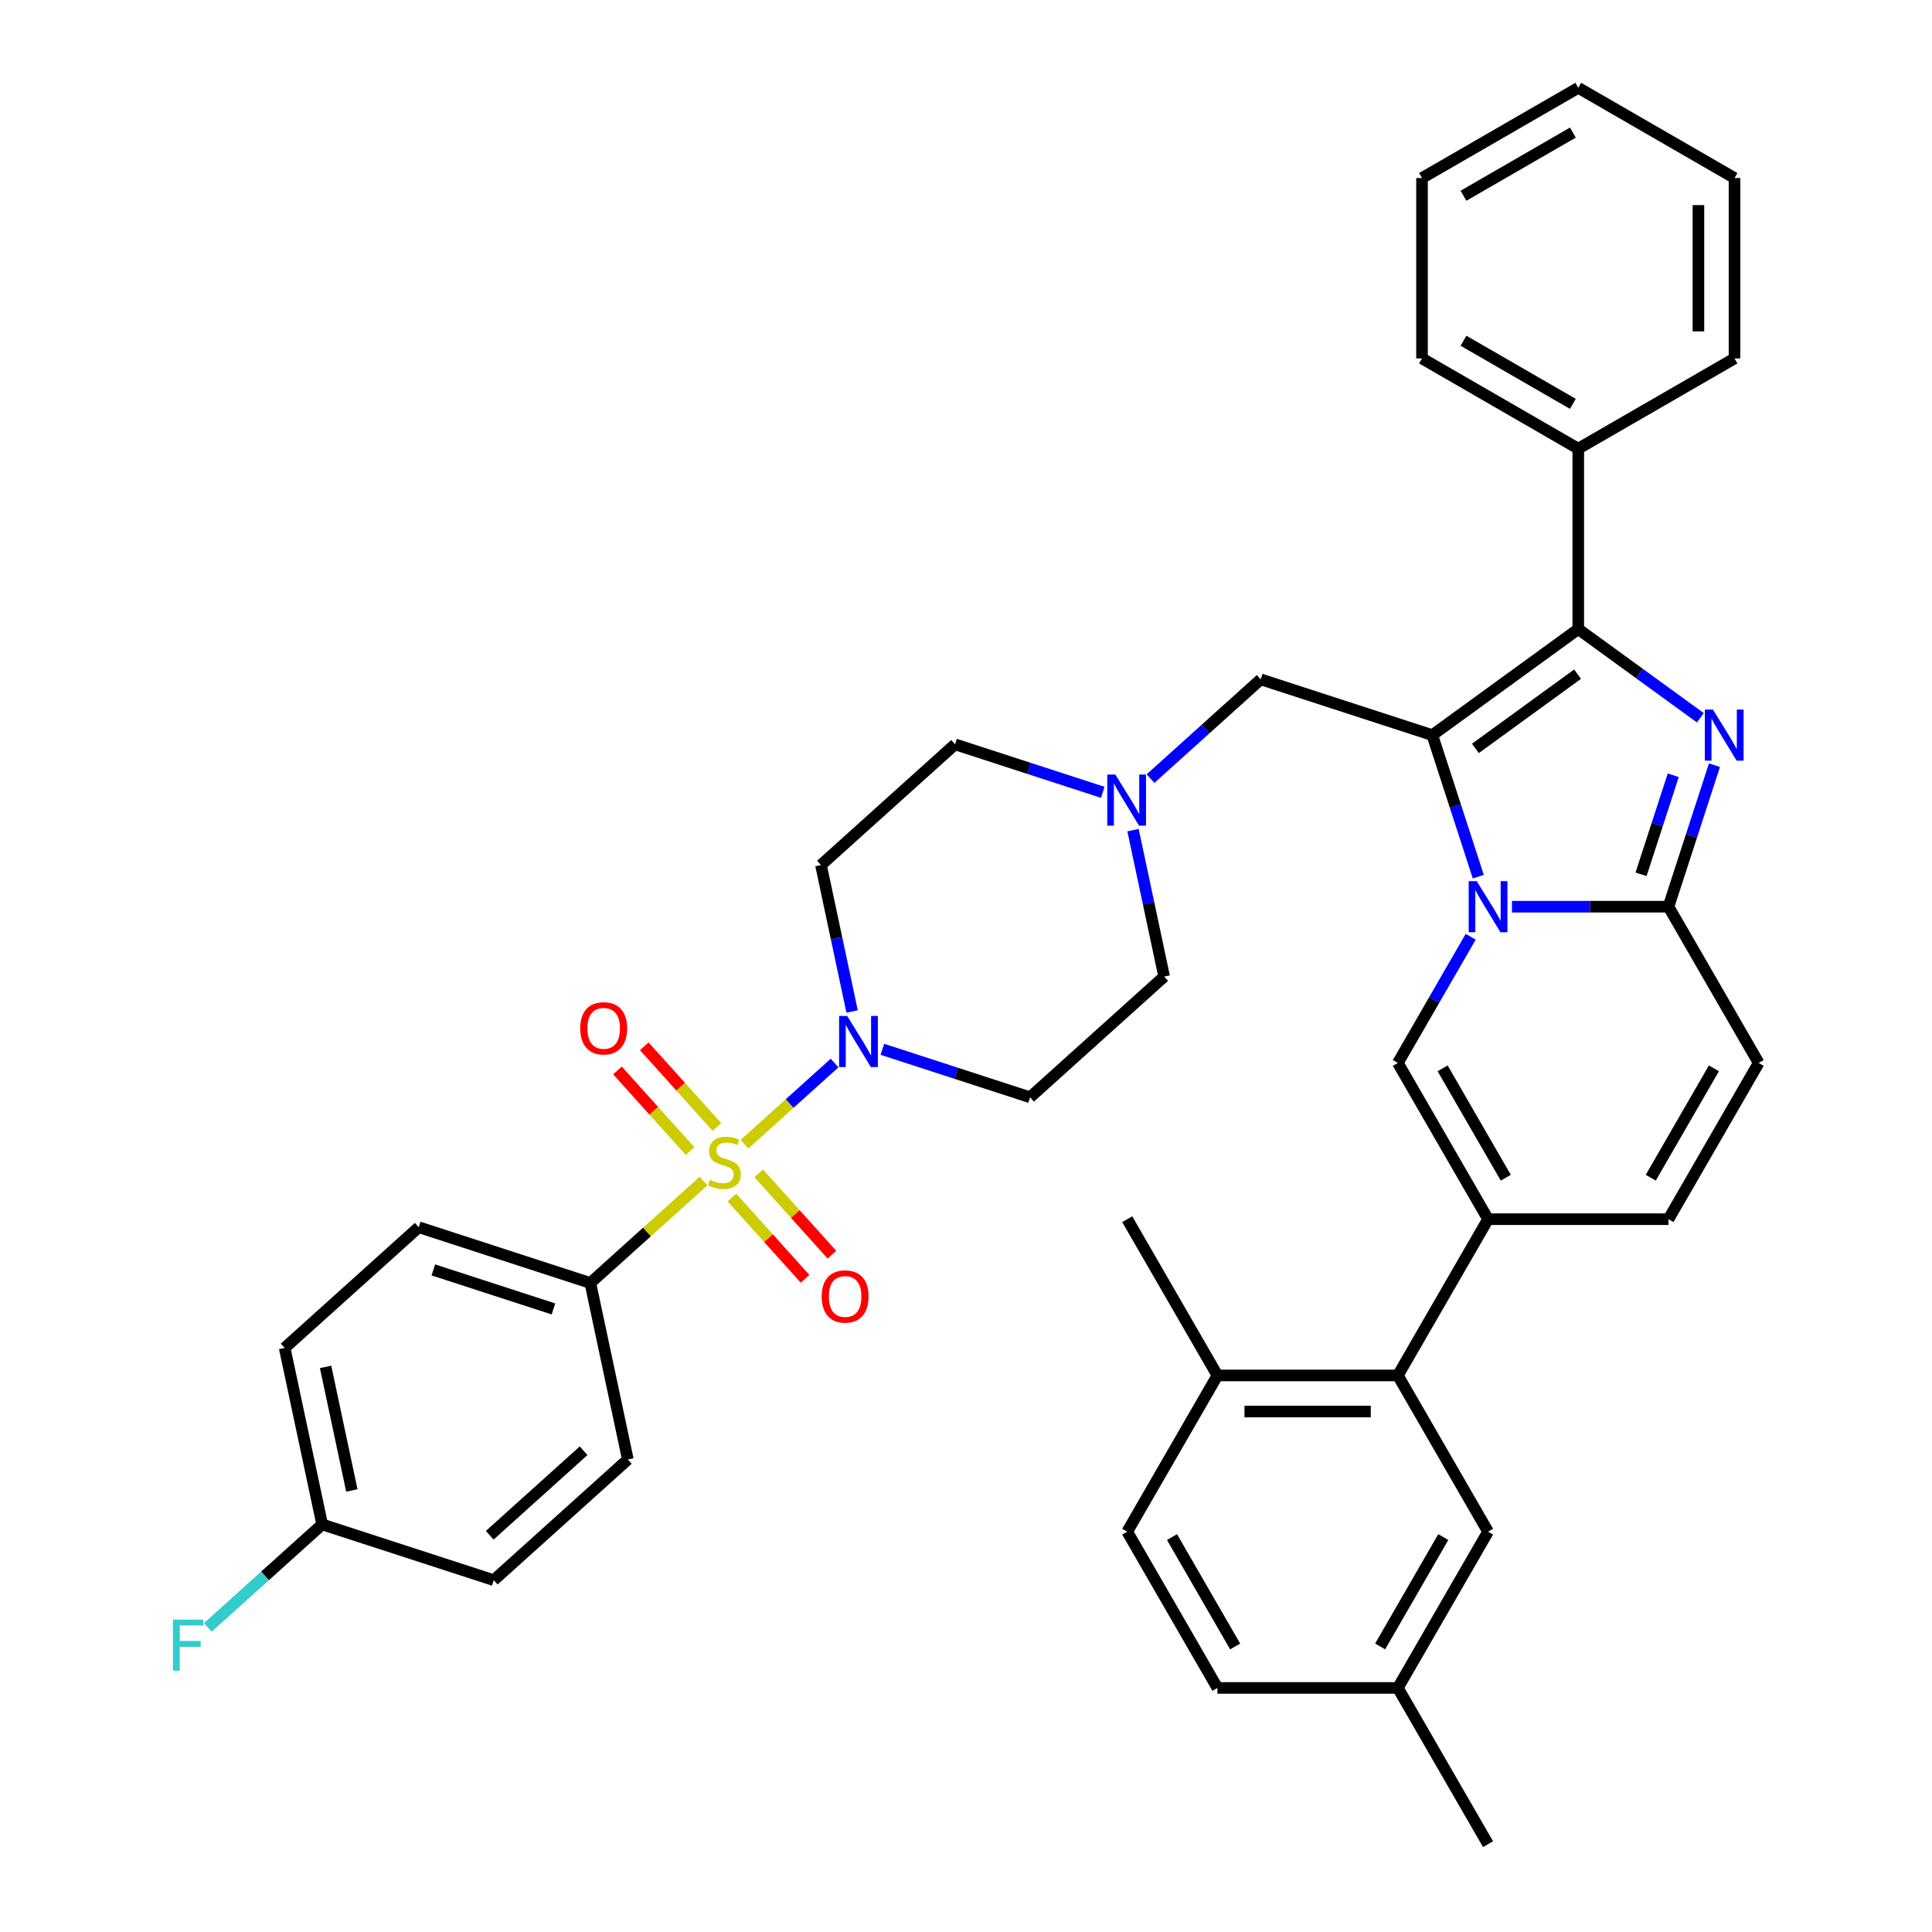 <?xml version='1.0' encoding='iso-8859-1'?>
<svg version='1.1' baseProfile='full'
              xmlns='http://www.w3.org/2000/svg'
                      xmlns:rdkit='http://www.rdkit.org/xml'
                      xmlns:xlink='http://www.w3.org/1999/xlink'
                  xml:space='preserve'
width='1000px' height='1000px' viewBox='0 0 1000 1000'>
<!-- END OF HEADER -->
<rect style='opacity:1.0;fill:#FFFFFF;stroke:none' width='1000' height='1000' x='0' y='0'> </rect>
<path class='bond-0' d='M 570.783,410.107 L 532.559,397.687' style='fill:none;fill-rule:evenodd;stroke:#0000FF;stroke-width:6px;stroke-linecap:butt;stroke-linejoin:miter;stroke-opacity:1' />
<path class='bond-0' d='M 532.559,397.687 L 494.334,385.267' style='fill:none;fill-rule:evenodd;stroke:#000000;stroke-width:6px;stroke-linecap:butt;stroke-linejoin:miter;stroke-opacity:1' />
<path class='bond-1' d='M 586.454,429.682 L 594.509,467.575' style='fill:none;fill-rule:evenodd;stroke:#0000FF;stroke-width:6px;stroke-linecap:butt;stroke-linejoin:miter;stroke-opacity:1' />
<path class='bond-1' d='M 594.509,467.575 L 602.563,505.468' style='fill:none;fill-rule:evenodd;stroke:#000000;stroke-width:6px;stroke-linecap:butt;stroke-linejoin:miter;stroke-opacity:1' />
<path class='bond-2' d='M 595.511,402.992 L 624.028,377.315' style='fill:none;fill-rule:evenodd;stroke:#0000FF;stroke-width:6px;stroke-linecap:butt;stroke-linejoin:miter;stroke-opacity:1' />
<path class='bond-2' d='M 624.028,377.315 L 652.545,351.638' style='fill:none;fill-rule:evenodd;stroke:#000000;stroke-width:6px;stroke-linecap:butt;stroke-linejoin:miter;stroke-opacity:1' />
<path class='bond-3' d='M 456.716,543.114 L 494.941,555.534' style='fill:none;fill-rule:evenodd;stroke:#0000FF;stroke-width:6px;stroke-linecap:butt;stroke-linejoin:miter;stroke-opacity:1' />
<path class='bond-3' d='M 494.941,555.534 L 533.165,567.954' style='fill:none;fill-rule:evenodd;stroke:#000000;stroke-width:6px;stroke-linecap:butt;stroke-linejoin:miter;stroke-opacity:1' />
<path class='bond-4' d='M 441.045,523.539 L 432.991,485.646' style='fill:none;fill-rule:evenodd;stroke:#0000FF;stroke-width:6px;stroke-linecap:butt;stroke-linejoin:miter;stroke-opacity:1' />
<path class='bond-4' d='M 432.991,485.646 L 424.936,447.753' style='fill:none;fill-rule:evenodd;stroke:#000000;stroke-width:6px;stroke-linecap:butt;stroke-linejoin:miter;stroke-opacity:1' />
<path class='bond-5' d='M 431.988,550.229 L 408.67,571.224' style='fill:none;fill-rule:evenodd;stroke:#0000FF;stroke-width:6px;stroke-linecap:butt;stroke-linejoin:miter;stroke-opacity:1' />
<path class='bond-5' d='M 408.67,571.224 L 385.352,592.22' style='fill:none;fill-rule:evenodd;stroke:#CCCC00;stroke-width:6px;stroke-linecap:butt;stroke-linejoin:miter;stroke-opacity:1' />
<path class='bond-6' d='M 494.334,385.267 L 424.936,447.753' style='fill:none;fill-rule:evenodd;stroke:#000000;stroke-width:6px;stroke-linecap:butt;stroke-linejoin:miter;stroke-opacity:1' />
<path class='bond-7' d='M 602.563,505.468 L 533.165,567.954' style='fill:none;fill-rule:evenodd;stroke:#000000;stroke-width:6px;stroke-linecap:butt;stroke-linejoin:miter;stroke-opacity:1' />
<path class='bond-8' d='M 652.545,351.638 L 741.358,380.496' style='fill:none;fill-rule:evenodd;stroke:#000000;stroke-width:6px;stroke-linecap:butt;stroke-linejoin:miter;stroke-opacity:1' />
<path class='bond-9' d='M 364.14,611.319 L 334.848,637.694' style='fill:none;fill-rule:evenodd;stroke:#CCCC00;stroke-width:6px;stroke-linecap:butt;stroke-linejoin:miter;stroke-opacity:1' />
<path class='bond-9' d='M 334.848,637.694 L 305.556,664.068' style='fill:none;fill-rule:evenodd;stroke:#000000;stroke-width:6px;stroke-linecap:butt;stroke-linejoin:miter;stroke-opacity:1' />
<path class='bond-10' d='M 378.828,619.841 L 397.775,640.883' style='fill:none;fill-rule:evenodd;stroke:#CCCC00;stroke-width:6px;stroke-linecap:butt;stroke-linejoin:miter;stroke-opacity:1' />
<path class='bond-10' d='M 397.775,640.883 L 416.721,661.925' style='fill:none;fill-rule:evenodd;stroke:#FF0000;stroke-width:6px;stroke-linecap:butt;stroke-linejoin:miter;stroke-opacity:1' />
<path class='bond-10' d='M 392.708,607.344 L 411.654,628.386' style='fill:none;fill-rule:evenodd;stroke:#CCCC00;stroke-width:6px;stroke-linecap:butt;stroke-linejoin:miter;stroke-opacity:1' />
<path class='bond-10' d='M 411.654,628.386 L 430.601,649.428' style='fill:none;fill-rule:evenodd;stroke:#FF0000;stroke-width:6px;stroke-linecap:butt;stroke-linejoin:miter;stroke-opacity:1' />
<path class='bond-11' d='M 371.08,583.324 L 352.279,562.443' style='fill:none;fill-rule:evenodd;stroke:#CCCC00;stroke-width:6px;stroke-linecap:butt;stroke-linejoin:miter;stroke-opacity:1' />
<path class='bond-11' d='M 352.279,562.443 L 333.478,541.563' style='fill:none;fill-rule:evenodd;stroke:#FF0000;stroke-width:6px;stroke-linecap:butt;stroke-linejoin:miter;stroke-opacity:1' />
<path class='bond-11' d='M 357.201,595.821 L 338.4,574.94' style='fill:none;fill-rule:evenodd;stroke:#CCCC00;stroke-width:6px;stroke-linecap:butt;stroke-linejoin:miter;stroke-opacity:1' />
<path class='bond-11' d='M 338.4,574.94 L 319.599,554.06' style='fill:none;fill-rule:evenodd;stroke:#FF0000;stroke-width:6px;stroke-linecap:butt;stroke-linejoin:miter;stroke-opacity:1' />
<path class='bond-12' d='M 305.556,664.068 L 216.743,635.211' style='fill:none;fill-rule:evenodd;stroke:#000000;stroke-width:6px;stroke-linecap:butt;stroke-linejoin:miter;stroke-opacity:1' />
<path class='bond-12' d='M 286.463,677.502 L 224.294,657.302' style='fill:none;fill-rule:evenodd;stroke:#000000;stroke-width:6px;stroke-linecap:butt;stroke-linejoin:miter;stroke-opacity:1' />
<path class='bond-13' d='M 305.556,664.068 L 324.972,755.411' style='fill:none;fill-rule:evenodd;stroke:#000000;stroke-width:6px;stroke-linecap:butt;stroke-linejoin:miter;stroke-opacity:1' />
<path class='bond-14' d='M 910.291,550.182 L 863.599,631.054' style='fill:none;fill-rule:evenodd;stroke:#000000;stroke-width:6px;stroke-linecap:butt;stroke-linejoin:miter;stroke-opacity:1' />
<path class='bond-14' d='M 887.113,552.974 L 854.428,609.585' style='fill:none;fill-rule:evenodd;stroke:#000000;stroke-width:6px;stroke-linecap:butt;stroke-linejoin:miter;stroke-opacity:1' />
<path class='bond-15' d='M 910.291,550.182 L 863.599,469.309' style='fill:none;fill-rule:evenodd;stroke:#000000;stroke-width:6px;stroke-linecap:butt;stroke-linejoin:miter;stroke-opacity:1' />
<path class='bond-16' d='M 863.599,631.054 L 770.215,631.054' style='fill:none;fill-rule:evenodd;stroke:#000000;stroke-width:6px;stroke-linecap:butt;stroke-linejoin:miter;stroke-opacity:1' />
<path class='bond-17' d='M 770.215,631.054 L 723.524,711.927' style='fill:none;fill-rule:evenodd;stroke:#000000;stroke-width:6px;stroke-linecap:butt;stroke-linejoin:miter;stroke-opacity:1' />
<path class='bond-18' d='M 770.215,631.054 L 723.524,550.182' style='fill:none;fill-rule:evenodd;stroke:#000000;stroke-width:6px;stroke-linecap:butt;stroke-linejoin:miter;stroke-opacity:1' />
<path class='bond-18' d='M 779.386,609.585 L 746.702,552.974' style='fill:none;fill-rule:evenodd;stroke:#000000;stroke-width:6px;stroke-linecap:butt;stroke-linejoin:miter;stroke-opacity:1' />
<path class='bond-19' d='M 723.524,550.182 L 742.378,517.524' style='fill:none;fill-rule:evenodd;stroke:#000000;stroke-width:6px;stroke-linecap:butt;stroke-linejoin:miter;stroke-opacity:1' />
<path class='bond-19' d='M 742.378,517.524 L 761.233,484.867' style='fill:none;fill-rule:evenodd;stroke:#0000FF;stroke-width:6px;stroke-linecap:butt;stroke-linejoin:miter;stroke-opacity:1' />
<path class='bond-20' d='M 887.401,396.053 L 875.5,432.681' style='fill:none;fill-rule:evenodd;stroke:#0000FF;stroke-width:6px;stroke-linecap:butt;stroke-linejoin:miter;stroke-opacity:1' />
<path class='bond-20' d='M 875.5,432.681 L 863.599,469.309' style='fill:none;fill-rule:evenodd;stroke:#000000;stroke-width:6px;stroke-linecap:butt;stroke-linejoin:miter;stroke-opacity:1' />
<path class='bond-20' d='M 866.068,401.27 L 857.738,426.91' style='fill:none;fill-rule:evenodd;stroke:#0000FF;stroke-width:6px;stroke-linecap:butt;stroke-linejoin:miter;stroke-opacity:1' />
<path class='bond-20' d='M 857.738,426.91 L 849.407,452.549' style='fill:none;fill-rule:evenodd;stroke:#000000;stroke-width:6px;stroke-linecap:butt;stroke-linejoin:miter;stroke-opacity:1' />
<path class='bond-21' d='M 880.092,371.513 L 848.5,348.559' style='fill:none;fill-rule:evenodd;stroke:#0000FF;stroke-width:6px;stroke-linecap:butt;stroke-linejoin:miter;stroke-opacity:1' />
<path class='bond-21' d='M 848.5,348.559 L 816.907,325.606' style='fill:none;fill-rule:evenodd;stroke:#000000;stroke-width:6px;stroke-linecap:butt;stroke-linejoin:miter;stroke-opacity:1' />
<path class='bond-22' d='M 863.599,469.309 L 823.089,469.309' style='fill:none;fill-rule:evenodd;stroke:#000000;stroke-width:6px;stroke-linecap:butt;stroke-linejoin:miter;stroke-opacity:1' />
<path class='bond-22' d='M 823.089,469.309 L 782.579,469.309' style='fill:none;fill-rule:evenodd;stroke:#0000FF;stroke-width:6px;stroke-linecap:butt;stroke-linejoin:miter;stroke-opacity:1' />
<path class='bond-23' d='M 765.16,453.751 L 753.259,417.123' style='fill:none;fill-rule:evenodd;stroke:#0000FF;stroke-width:6px;stroke-linecap:butt;stroke-linejoin:miter;stroke-opacity:1' />
<path class='bond-23' d='M 753.259,417.123 L 741.358,380.496' style='fill:none;fill-rule:evenodd;stroke:#000000;stroke-width:6px;stroke-linecap:butt;stroke-linejoin:miter;stroke-opacity:1' />
<path class='bond-24' d='M 741.358,380.496 L 816.907,325.606' style='fill:none;fill-rule:evenodd;stroke:#000000;stroke-width:6px;stroke-linecap:butt;stroke-linejoin:miter;stroke-opacity:1' />
<path class='bond-24' d='M 763.669,387.372 L 816.553,348.949' style='fill:none;fill-rule:evenodd;stroke:#000000;stroke-width:6px;stroke-linecap:butt;stroke-linejoin:miter;stroke-opacity:1' />
<path class='bond-25' d='M 816.907,325.606 L 816.907,232.222' style='fill:none;fill-rule:evenodd;stroke:#000000;stroke-width:6px;stroke-linecap:butt;stroke-linejoin:miter;stroke-opacity:1' />
<path class='bond-26' d='M 723.524,711.927 L 630.14,711.927' style='fill:none;fill-rule:evenodd;stroke:#000000;stroke-width:6px;stroke-linecap:butt;stroke-linejoin:miter;stroke-opacity:1' />
<path class='bond-26' d='M 709.516,730.604 L 644.147,730.604' style='fill:none;fill-rule:evenodd;stroke:#000000;stroke-width:6px;stroke-linecap:butt;stroke-linejoin:miter;stroke-opacity:1' />
<path class='bond-27' d='M 723.524,711.927 L 770.215,792.8' style='fill:none;fill-rule:evenodd;stroke:#000000;stroke-width:6px;stroke-linecap:butt;stroke-linejoin:miter;stroke-opacity:1' />
<path class='bond-28' d='M 897.78,92.147 L 897.78,185.53' style='fill:none;fill-rule:evenodd;stroke:#000000;stroke-width:6px;stroke-linecap:butt;stroke-linejoin:miter;stroke-opacity:1' />
<path class='bond-28' d='M 879.103,106.154 L 879.103,171.523' style='fill:none;fill-rule:evenodd;stroke:#000000;stroke-width:6px;stroke-linecap:butt;stroke-linejoin:miter;stroke-opacity:1' />
<path class='bond-29' d='M 897.78,92.147 L 816.907,45.455' style='fill:none;fill-rule:evenodd;stroke:#000000;stroke-width:6px;stroke-linecap:butt;stroke-linejoin:miter;stroke-opacity:1' />
<path class='bond-30' d='M 816.907,45.455 L 736.035,92.147' style='fill:none;fill-rule:evenodd;stroke:#000000;stroke-width:6px;stroke-linecap:butt;stroke-linejoin:miter;stroke-opacity:1' />
<path class='bond-30' d='M 814.115,68.633 L 757.504,101.317' style='fill:none;fill-rule:evenodd;stroke:#000000;stroke-width:6px;stroke-linecap:butt;stroke-linejoin:miter;stroke-opacity:1' />
<path class='bond-31' d='M 736.035,92.147 L 736.035,185.53' style='fill:none;fill-rule:evenodd;stroke:#000000;stroke-width:6px;stroke-linecap:butt;stroke-linejoin:miter;stroke-opacity:1' />
<path class='bond-32' d='M 736.035,185.53 L 816.907,232.222' style='fill:none;fill-rule:evenodd;stroke:#000000;stroke-width:6px;stroke-linecap:butt;stroke-linejoin:miter;stroke-opacity:1' />
<path class='bond-32' d='M 757.504,176.36 L 814.115,209.044' style='fill:none;fill-rule:evenodd;stroke:#000000;stroke-width:6px;stroke-linecap:butt;stroke-linejoin:miter;stroke-opacity:1' />
<path class='bond-33' d='M 816.907,232.222 L 897.78,185.53' style='fill:none;fill-rule:evenodd;stroke:#000000;stroke-width:6px;stroke-linecap:butt;stroke-linejoin:miter;stroke-opacity:1' />
<path class='bond-34' d='M 630.14,711.927 L 583.448,631.054' style='fill:none;fill-rule:evenodd;stroke:#000000;stroke-width:6px;stroke-linecap:butt;stroke-linejoin:miter;stroke-opacity:1' />
<path class='bond-35' d='M 630.14,711.927 L 583.448,792.8' style='fill:none;fill-rule:evenodd;stroke:#000000;stroke-width:6px;stroke-linecap:butt;stroke-linejoin:miter;stroke-opacity:1' />
<path class='bond-36' d='M 770.215,792.8 L 723.524,873.673' style='fill:none;fill-rule:evenodd;stroke:#000000;stroke-width:6px;stroke-linecap:butt;stroke-linejoin:miter;stroke-opacity:1' />
<path class='bond-36' d='M 747.037,795.592 L 714.353,852.203' style='fill:none;fill-rule:evenodd;stroke:#000000;stroke-width:6px;stroke-linecap:butt;stroke-linejoin:miter;stroke-opacity:1' />
<path class='bond-37' d='M 583.448,792.8 L 630.14,873.673' style='fill:none;fill-rule:evenodd;stroke:#000000;stroke-width:6px;stroke-linecap:butt;stroke-linejoin:miter;stroke-opacity:1' />
<path class='bond-37' d='M 606.626,795.592 L 639.31,852.203' style='fill:none;fill-rule:evenodd;stroke:#000000;stroke-width:6px;stroke-linecap:butt;stroke-linejoin:miter;stroke-opacity:1' />
<path class='bond-38' d='M 723.524,873.673 L 630.14,873.673' style='fill:none;fill-rule:evenodd;stroke:#000000;stroke-width:6px;stroke-linecap:butt;stroke-linejoin:miter;stroke-opacity:1' />
<path class='bond-39' d='M 723.524,873.673 L 770.215,954.545' style='fill:none;fill-rule:evenodd;stroke:#000000;stroke-width:6px;stroke-linecap:butt;stroke-linejoin:miter;stroke-opacity:1' />
<path class='bond-40' d='M 216.743,635.211 L 147.345,697.697' style='fill:none;fill-rule:evenodd;stroke:#000000;stroke-width:6px;stroke-linecap:butt;stroke-linejoin:miter;stroke-opacity:1' />
<path class='bond-41' d='M 324.972,755.411 L 255.574,817.897' style='fill:none;fill-rule:evenodd;stroke:#000000;stroke-width:6px;stroke-linecap:butt;stroke-linejoin:miter;stroke-opacity:1' />
<path class='bond-41' d='M 302.065,750.905 L 253.487,794.645' style='fill:none;fill-rule:evenodd;stroke:#000000;stroke-width:6px;stroke-linecap:butt;stroke-linejoin:miter;stroke-opacity:1' />
<path class='bond-42' d='M 166.761,789.04 L 255.574,817.897' style='fill:none;fill-rule:evenodd;stroke:#000000;stroke-width:6px;stroke-linecap:butt;stroke-linejoin:miter;stroke-opacity:1' />
<path class='bond-43' d='M 166.761,789.04 L 137.161,815.692' style='fill:none;fill-rule:evenodd;stroke:#000000;stroke-width:6px;stroke-linecap:butt;stroke-linejoin:miter;stroke-opacity:1' />
<path class='bond-43' d='M 137.161,815.692 L 107.561,842.344' style='fill:none;fill-rule:evenodd;stroke:#33CCCC;stroke-width:6px;stroke-linecap:butt;stroke-linejoin:miter;stroke-opacity:1' />
<path class='bond-44' d='M 166.761,789.04 L 147.345,697.697' style='fill:none;fill-rule:evenodd;stroke:#000000;stroke-width:6px;stroke-linecap:butt;stroke-linejoin:miter;stroke-opacity:1' />
<path class='bond-44' d='M 182.117,771.456 L 168.526,707.515' style='fill:none;fill-rule:evenodd;stroke:#000000;stroke-width:6px;stroke-linecap:butt;stroke-linejoin:miter;stroke-opacity:1' />
<path  class='atom-0' d='M 577.301 400.901
L 585.967 414.909
Q 586.827 416.291, 588.209 418.794
Q 589.591 421.296, 589.665 421.446
L 589.665 400.901
L 593.177 400.901
L 593.177 427.348
L 589.553 427.348
L 580.252 412.033
Q 579.169 410.24, 578.011 408.185
Q 576.891 406.131, 576.554 405.496
L 576.554 427.348
L 573.118 427.348
L 573.118 400.901
L 577.301 400.901
' fill='#0000FF'/>
<path  class='atom-1' d='M 438.506 525.873
L 447.172 539.881
Q 448.031 541.263, 449.413 543.766
Q 450.795 546.268, 450.87 546.418
L 450.87 525.873
L 454.381 525.873
L 454.381 552.319
L 450.758 552.319
L 441.457 537.005
Q 440.374 535.212, 439.216 533.157
Q 438.095 531.103, 437.759 530.468
L 437.759 552.319
L 434.322 552.319
L 434.322 525.873
L 438.506 525.873
' fill='#0000FF'/>
<path  class='atom-7' d='M 367.483 610.659
Q 367.782 610.771, 369.015 611.294
Q 370.248 611.817, 371.592 612.153
Q 372.974 612.452, 374.319 612.452
Q 376.822 612.452, 378.279 611.257
Q 379.735 610.024, 379.735 607.895
Q 379.735 606.438, 378.988 605.542
Q 378.279 604.645, 377.158 604.16
Q 376.037 603.674, 374.17 603.114
Q 371.816 602.404, 370.397 601.732
Q 369.015 601.059, 368.006 599.64
Q 367.035 598.22, 367.035 595.83
Q 367.035 592.505, 369.276 590.451
Q 371.555 588.397, 376.037 588.397
Q 379.1 588.397, 382.574 589.853
L 381.715 592.73
Q 378.54 591.422, 376.149 591.422
Q 373.572 591.422, 372.153 592.505
Q 370.733 593.551, 370.771 595.382
Q 370.771 596.801, 371.48 597.66
Q 372.227 598.519, 373.273 599.005
Q 374.357 599.491, 376.149 600.051
Q 378.54 600.798, 379.96 601.545
Q 381.379 602.292, 382.388 603.824
Q 383.433 605.318, 383.433 607.895
Q 383.433 611.556, 380.968 613.535
Q 378.54 615.478, 374.469 615.478
Q 372.115 615.478, 370.322 614.955
Q 368.567 614.469, 366.475 613.61
L 367.483 610.659
' fill='#CCCC00'/>
<path  class='atom-13' d='M 886.611 367.272
L 895.277 381.28
Q 896.136 382.662, 897.518 385.165
Q 898.9 387.668, 898.975 387.817
L 898.975 367.272
L 902.486 367.272
L 902.486 393.719
L 898.863 393.719
L 889.562 378.404
Q 888.478 376.611, 887.32 374.556
Q 886.2 372.502, 885.864 371.867
L 885.864 393.719
L 882.427 393.719
L 882.427 367.272
L 886.611 367.272
' fill='#0000FF'/>
<path  class='atom-15' d='M 764.37 456.086
L 773.036 470.093
Q 773.895 471.475, 775.277 473.978
Q 776.659 476.481, 776.734 476.63
L 776.734 456.086
L 780.245 456.086
L 780.245 482.532
L 776.622 482.532
L 767.321 467.217
Q 766.237 465.424, 765.079 463.37
Q 763.959 461.315, 763.623 460.68
L 763.623 482.532
L 760.186 482.532
L 760.186 456.086
L 764.37 456.086
' fill='#0000FF'/>
<path  class='atom-32' d='M 425.3 671.055
Q 425.3 664.705, 428.438 661.156
Q 431.576 657.607, 437.44 657.607
Q 443.305 657.607, 446.442 661.156
Q 449.58 664.705, 449.58 671.055
Q 449.58 677.48, 446.405 681.14
Q 443.23 684.763, 437.44 684.763
Q 431.613 684.763, 428.438 681.14
Q 425.3 677.517, 425.3 671.055
M 437.44 681.775
Q 441.474 681.775, 443.641 679.086
Q 445.845 676.359, 445.845 671.055
Q 445.845 665.863, 443.641 663.248
Q 441.474 660.596, 437.44 660.596
Q 433.406 660.596, 431.202 663.21
Q 429.036 665.825, 429.036 671.055
Q 429.036 676.396, 431.202 679.086
Q 433.406 681.775, 437.44 681.775
' fill='#FF0000'/>
<path  class='atom-33' d='M 300.328 532.259
Q 300.328 525.909, 303.466 522.361
Q 306.604 518.812, 312.468 518.812
Q 318.333 518.812, 321.47 522.361
Q 324.608 525.909, 324.608 532.259
Q 324.608 538.684, 321.433 542.345
Q 318.258 545.968, 312.468 545.968
Q 306.641 545.968, 303.466 542.345
Q 300.328 538.721, 300.328 532.259
M 312.468 542.98
Q 316.502 542.98, 318.669 540.29
Q 320.873 537.564, 320.873 532.259
Q 320.873 527.067, 318.669 524.452
Q 316.502 521.8, 312.468 521.8
Q 308.434 521.8, 306.23 524.415
Q 304.064 527.03, 304.064 532.259
Q 304.064 537.601, 306.23 540.29
Q 308.434 542.98, 312.468 542.98
' fill='#FF0000'/>
<path  class='atom-39' d='M 89.501 838.303
L 105.226 838.303
L 105.226 841.329
L 93.049 841.329
L 93.049 849.36
L 103.882 849.36
L 103.882 852.423
L 93.049 852.423
L 93.049 864.749
L 89.501 864.749
L 89.501 838.303
' fill='#33CCCC'/>
</svg>
